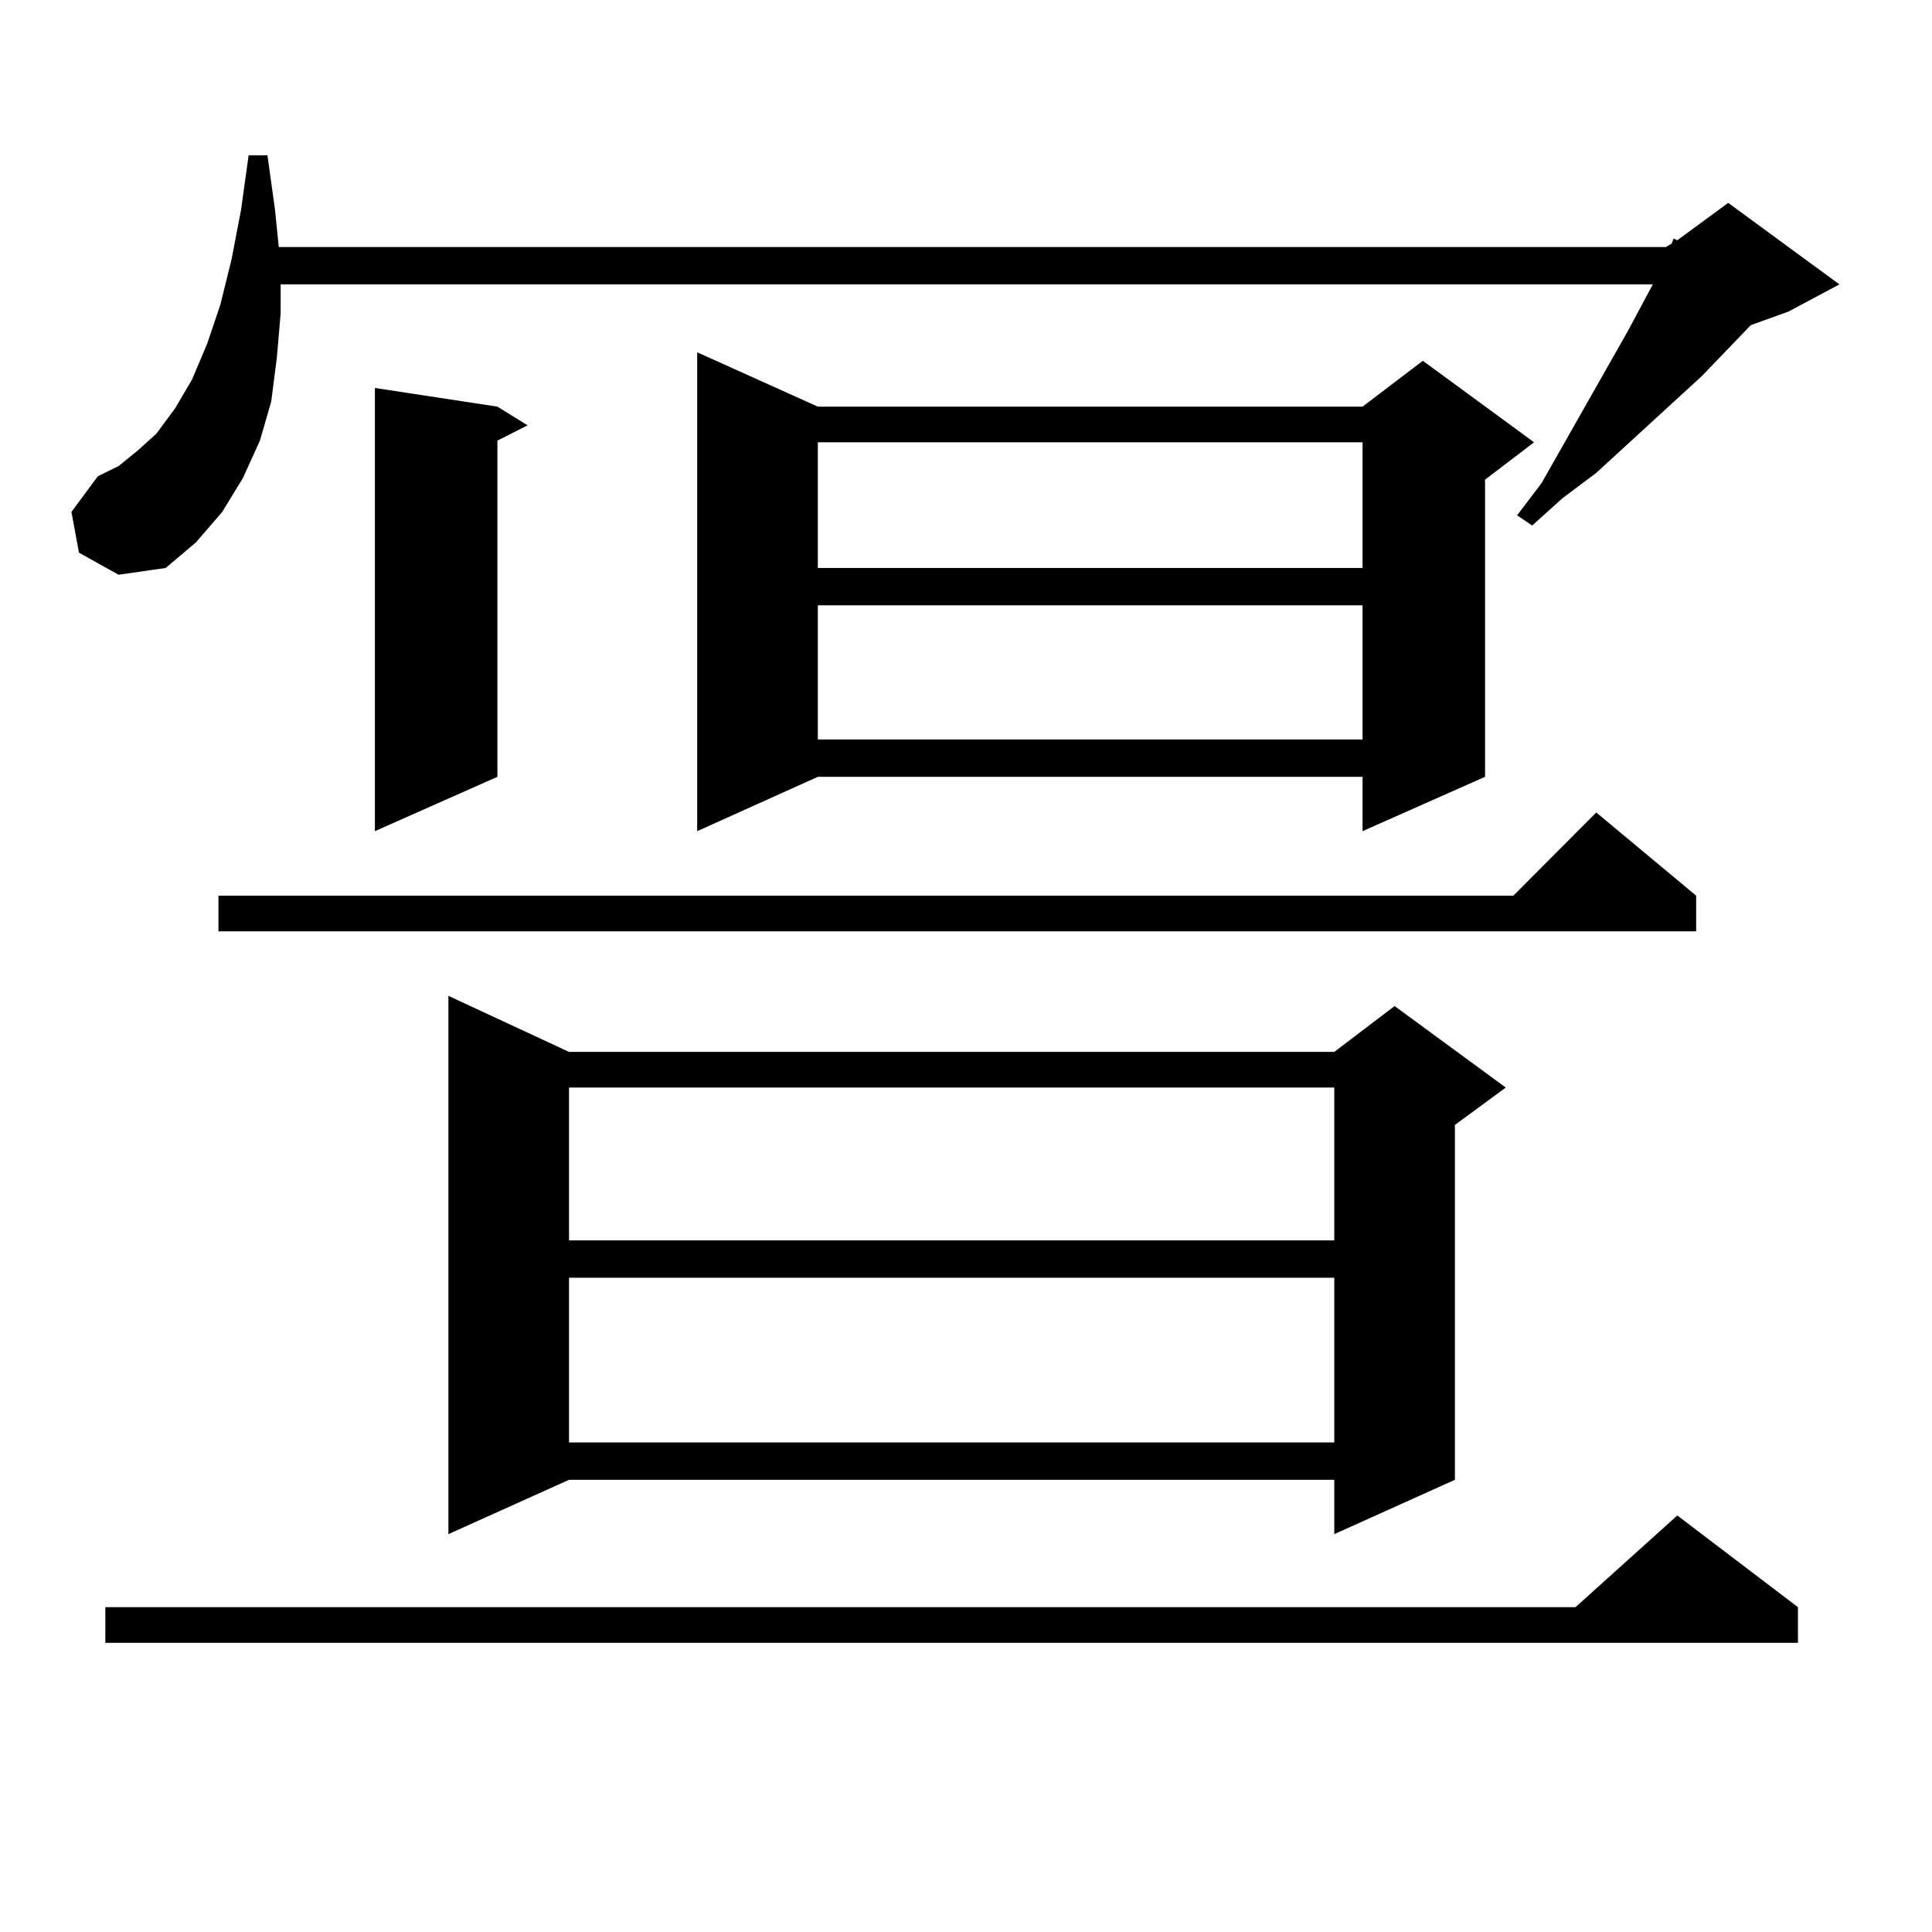<?xml version="1.0" encoding="utf-8"?>
<!-- Generator: Adobe Illustrator 16.0.0, SVG Export Plug-In . SVG Version: 6.00 Build 0)  -->
<!DOCTYPE svg PUBLIC "-//W3C//DTD SVG 1.1//EN" "http://www.w3.org/Graphics/SVG/1.1/DTD/svg11.dtd">
<svg version="1.1" id="图层_1" xmlns="http://www.w3.org/2000/svg" xmlns:xlink="http://www.w3.org/1999/xlink" x="0px" y="0px"
	 width="1000px" height="1000px" viewBox="0 0 1000 1000" enable-background="new 0 0 1000 1000" xml:space="preserve">
<path d="M40.877,286.063l-3.902-21.094l13.658-18.457l10.731-5.273l9.756-7.91l9.756-8.789l9.756-13.184l8.78-14.941l7.805-18.457
	l6.829-20.215l5.854-23.73l4.878-25.488l3.902-28.125h9.756l3.902,28.125l1.951,19.336H862.32l2.927-1.758l0.976-2.637l1.951,0.879
	l26.341-19.336l57.56,42.188l-26.341,14.063l-19.512,7.031l-25.365,26.367l-54.633,50.098l-17.561,13.184L793.054,272l-7.805-5.273
	l12.683-16.699l44.877-79.102l12.683-23.73H145.265v14.941l-1.951,22.852l-2.927,22.852l-5.854,20.215l-8.78,19.336l-10.731,17.578
	l-13.658,15.82l-15.609,13.184l-24.39,3.516L40.877,286.063z M930.611,831.863v18.457H54.535v-18.457h760.957l52.682-47.461
	L930.611,831.863z M877.93,463.602v18.457H113.07v-18.457h670.228l42.926-43.066L877.93,463.602z M257.457,210.477l15.609,9.668
	l-15.609,7.91v174.023l-63.413,28.125V200.809L257.457,210.477z M294.529,544.461h396.088l31.219-23.73l57.56,42.188l-26.341,19.336
	v183.691l-62.438,28.125v-28.125H294.529l-62.438,28.125V515.457L294.529,544.461z M294.529,562.918v79.102h396.088v-79.102H294.529
	z M294.529,661.355v85.254h396.088v-85.254H294.529z M423.307,210.477h281.944l31.219-23.73l57.56,42.188l-25.365,19.336v153.809
	l-63.413,28.125v-28.125H423.307l-62.438,28.125V182.352L423.307,210.477z M423.307,228.934v65.039h281.944v-65.039H423.307z
	 M423.307,313.309v69.434h281.944v-69.434H423.307z"/>
</svg>
